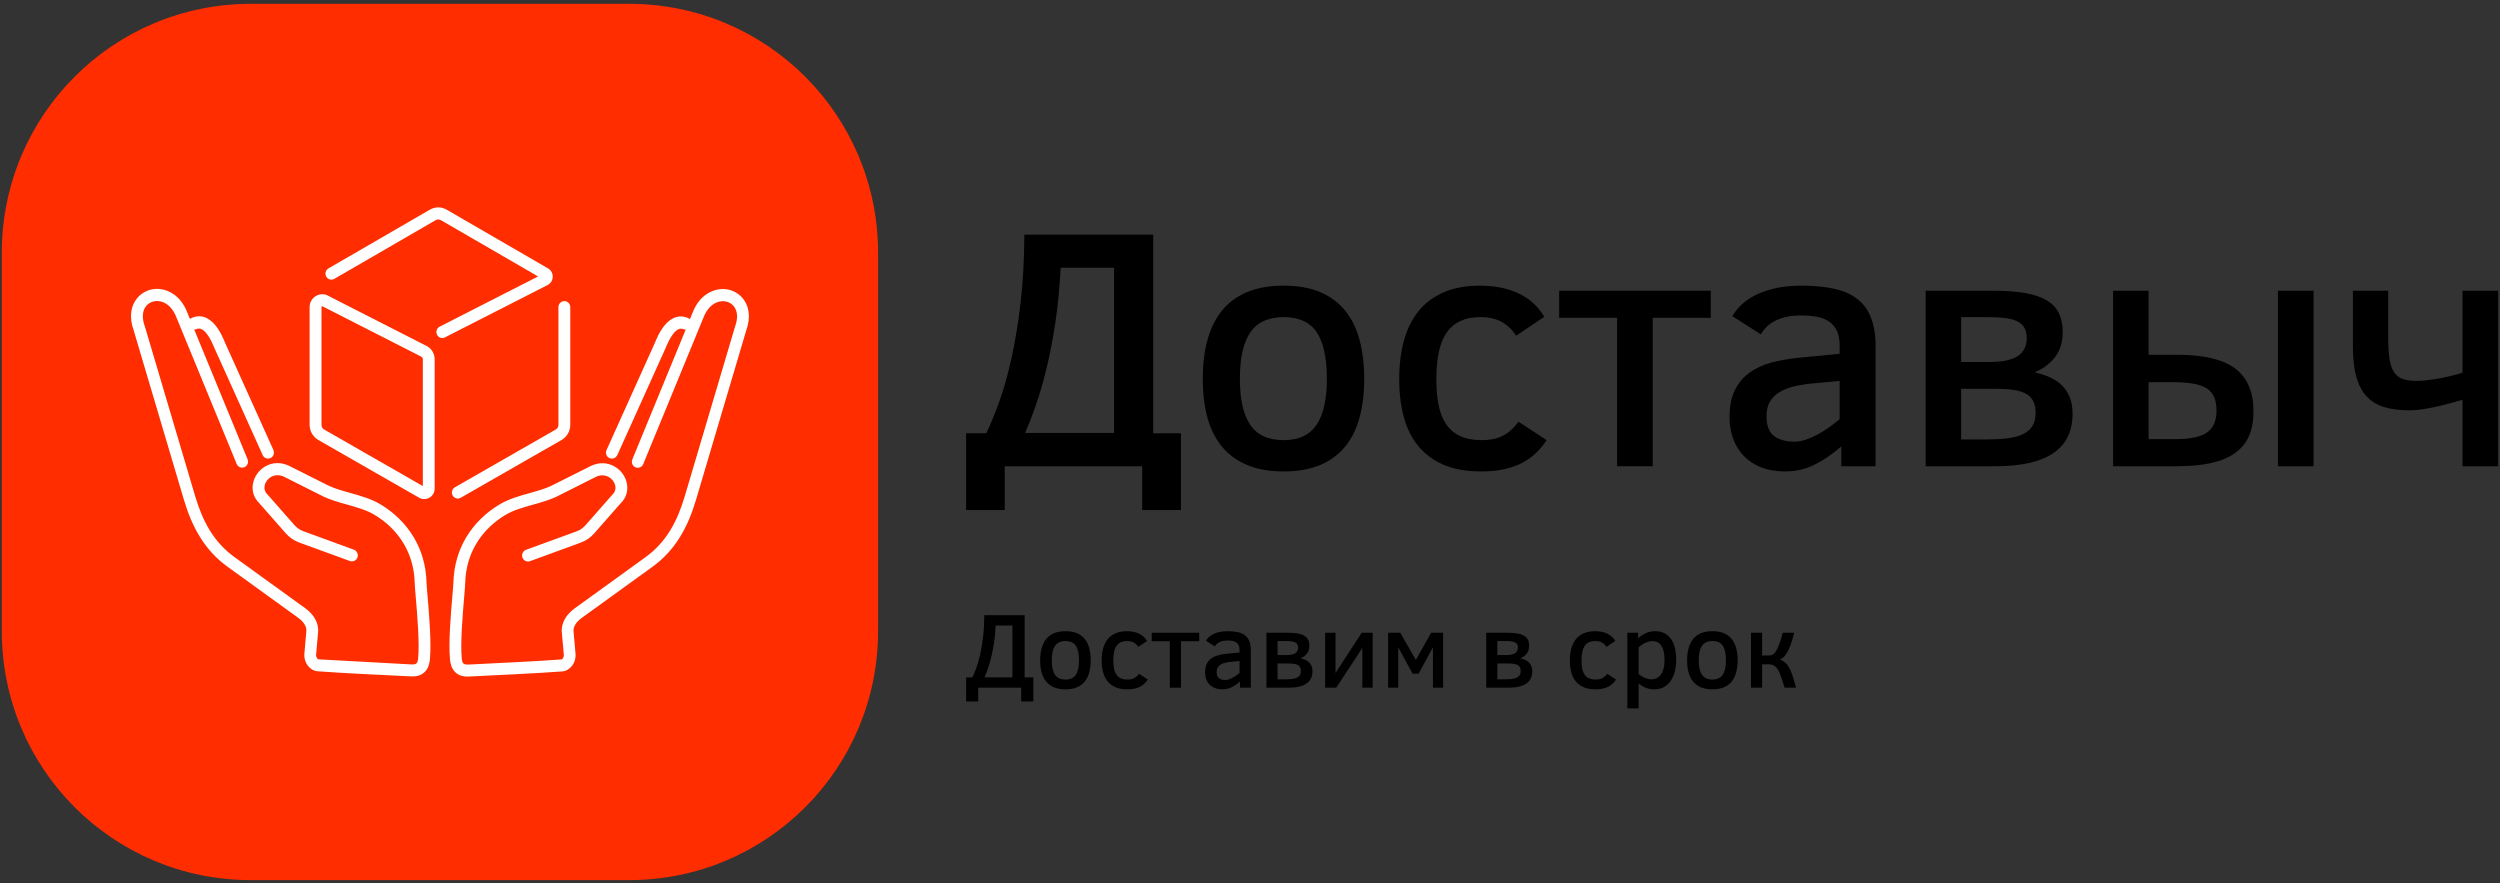 <?xml version="1.0" encoding="UTF-8"?> <svg xmlns="http://www.w3.org/2000/svg" width="515" height="182" viewBox="0 0 515 182" fill="none"><rect x="0" y="0" width="515" height="182" fill="#333333" stroke="none"/><path d="M206.977 105.077H199.017V89.257H203.157C203.983 87.577 204.857 85.474 205.777 82.947C206.697 80.42 207.54 77.454 208.307 74.047C209.08 70.647 209.717 66.81 210.217 62.537C210.723 58.264 210.99 53.53 211.017 48.337H237.557V89.257H243.277V105.077H235.287V96.047H206.977V105.077ZM229.497 89.187V55.157H218.497C218.29 59.23 217.923 63.014 217.397 66.507C216.863 70 216.247 73.177 215.547 76.037C214.847 78.897 214.107 81.437 213.327 83.657C212.547 85.87 211.823 87.714 211.157 89.187H229.497Z" fill="black"></path><path d="M281.027 78.047C281.027 80.994 280.71 83.637 280.077 85.977C279.45 88.324 278.463 90.324 277.117 91.977C275.77 93.63 274.053 94.9 271.967 95.787C269.873 96.674 267.367 97.117 264.447 97.117C261.507 97.117 258.98 96.667 256.867 95.767C254.747 94.874 253.017 93.6 251.677 91.947C250.33 90.287 249.34 88.287 248.707 85.947C248.08 83.6 247.767 80.967 247.767 78.047C247.767 75.087 248.087 72.424 248.727 70.057C249.373 67.69 250.367 65.674 251.707 64.007C253.053 62.34 254.777 61.064 256.877 60.177C258.983 59.29 261.507 58.847 264.447 58.847C267.367 58.847 269.873 59.29 271.967 60.177C274.053 61.064 275.77 62.34 277.117 64.007C278.463 65.674 279.45 67.69 280.077 70.057C280.71 72.424 281.027 75.087 281.027 78.047ZM273.337 78.047C273.337 73.754 272.643 70.56 271.257 68.467C269.863 66.374 267.593 65.327 264.447 65.327C261.3 65.327 259.007 66.374 257.567 68.467C256.133 70.56 255.417 73.754 255.417 78.047C255.417 82.234 256.123 85.384 257.537 87.497C258.95 89.61 261.253 90.667 264.447 90.667C267.547 90.667 269.803 89.61 271.217 87.497C272.63 85.384 273.337 82.234 273.337 78.047Z" fill="black"></path><path d="M312.817 86.877L318.607 90.667C317.96 91.654 317.223 92.544 316.397 93.337C315.57 94.13 314.61 94.81 313.517 95.377C312.423 95.937 311.183 96.367 309.797 96.667C308.403 96.967 306.847 97.117 305.127 97.117C302.093 97.117 299.507 96.657 297.367 95.737C295.233 94.817 293.487 93.517 292.127 91.837C290.773 90.164 289.787 88.164 289.167 85.837C288.547 83.517 288.237 80.944 288.237 78.117C288.237 75.177 288.563 72.517 289.217 70.137C289.87 67.757 290.877 65.734 292.237 64.067C293.59 62.407 295.313 61.12 297.407 60.207C299.493 59.3 301.973 58.847 304.847 58.847C307.907 58.847 310.563 59.377 312.817 60.437C315.063 61.49 316.83 63.097 318.117 65.257L312.327 69.157C311.527 67.917 310.54 66.97 309.367 66.317C308.193 65.657 306.71 65.327 304.917 65.327C301.817 65.327 299.537 66.357 298.077 68.417C296.617 70.47 295.887 73.704 295.887 78.117C295.887 80.144 296.047 81.937 296.367 83.497C296.687 85.057 297.21 86.367 297.937 87.427C298.663 88.487 299.623 89.29 300.817 89.837C302.01 90.39 303.47 90.667 305.197 90.667C305.997 90.667 306.75 90.604 307.457 90.477C308.157 90.35 308.817 90.137 309.437 89.837C310.057 89.544 310.643 89.154 311.197 88.667C311.743 88.187 312.283 87.59 312.817 86.877Z" fill="black"></path><path d="M352.417 59.887V65.467H340.457V96.047H333.117V65.467H321.187V59.887H352.417Z" fill="black"></path><path d="M386.377 96.047H379.307V91.947C377.607 93.46 375.81 94.7 373.917 95.667C372.017 96.634 369.953 97.117 367.727 97.117C365.887 97.117 364.257 96.84 362.837 96.287C361.41 95.734 360.213 94.957 359.247 93.957C358.28 92.957 357.543 91.774 357.037 90.407C356.537 89.04 356.287 87.53 356.287 85.877C356.287 83.69 356.647 81.864 357.367 80.397C358.093 78.924 359.093 77.724 360.367 76.797C361.64 75.864 363.157 75.16 364.917 74.687C366.677 74.22 368.603 73.884 370.697 73.677L378.967 72.877V71.187C378.967 69.994 378.787 69 378.427 68.207C378.073 67.414 377.557 66.777 376.877 66.297C376.203 65.81 375.367 65.47 374.367 65.277C373.367 65.084 372.233 64.987 370.967 64.987C369.747 64.987 368.683 65.1 367.777 65.327C366.87 65.56 366.083 65.86 365.417 66.227C364.75 66.594 364.2 67.014 363.767 67.487C363.327 67.954 362.98 68.417 362.727 68.877L356.867 65.127C357.307 64.34 357.91 63.574 358.677 62.827C359.45 62.08 360.41 61.414 361.557 60.827C362.703 60.247 364.063 59.77 365.637 59.397C367.217 59.03 369.04 58.847 371.107 58.847C373.633 58.847 375.85 59.054 377.757 59.467C379.663 59.88 381.257 60.57 382.537 61.537C383.81 62.504 384.77 63.797 385.417 65.417C386.057 67.037 386.377 69.054 386.377 71.467V96.047ZM378.967 86.357V78.467L373.797 78.947C372.21 79.087 370.8 79.304 369.567 79.597C368.34 79.897 367.307 80.314 366.467 80.847C365.627 81.374 364.99 82.034 364.557 82.827C364.117 83.62 363.897 84.59 363.897 85.737C363.897 87.644 364.403 88.994 365.417 89.787C366.43 90.58 367.857 90.977 369.697 90.977C370.403 90.977 371.143 90.85 371.917 90.597C372.683 90.344 373.463 90.01 374.257 89.597C375.05 89.184 375.843 88.697 376.637 88.137C377.43 87.57 378.207 86.977 378.967 86.357Z" fill="black"></path><path d="M426.947 85.187C426.947 88.84 425.62 91.564 422.967 93.357C420.313 95.15 416.343 96.047 411.057 96.047H396.687V59.887H410.437C413.083 59.887 415.323 60.047 417.157 60.367C418.997 60.687 420.493 61.194 421.647 61.887C422.793 62.574 423.627 63.457 424.147 64.537C424.66 65.617 424.917 66.917 424.917 68.437C424.917 70.504 424.383 72.22 423.317 73.587C422.243 74.954 420.847 75.994 419.127 76.707C420.273 76.96 421.323 77.3 422.277 77.727C423.23 78.147 424.053 78.697 424.747 79.377C425.433 80.057 425.973 80.874 426.367 81.827C426.753 82.78 426.947 83.9 426.947 85.187ZM417.507 69.637C417.507 68.79 417.347 68.084 417.027 67.517C416.7 66.957 416.21 66.514 415.557 66.187C414.903 65.867 414.093 65.644 413.127 65.517C412.16 65.39 411.047 65.327 409.787 65.327H403.997V74.567H409.787C412.52 74.567 414.49 74.154 415.697 73.327C416.903 72.5 417.507 71.27 417.507 69.637ZM419.337 85.047C419.337 84.08 419.173 83.277 418.847 82.637C418.527 81.99 418.023 81.477 417.337 81.097C416.643 80.724 415.763 80.46 414.697 80.307C413.63 80.16 412.35 80.087 410.857 80.087H403.997V90.527H409.097C410.703 90.527 412.143 90.454 413.417 90.307C414.697 90.154 415.773 89.877 416.647 89.477C417.52 89.077 418.187 88.52 418.647 87.807C419.107 87.094 419.337 86.174 419.337 85.047Z" fill="black"></path><path d="M476.597 96.047H469.247V59.887H476.597V96.047ZM442.607 59.887V73.087H448.567C453.987 73.087 457.95 74.034 460.457 75.927C462.963 77.827 464.217 80.764 464.217 84.737C464.217 86.69 463.913 88.374 463.307 89.787C462.693 91.2 461.737 92.374 460.437 93.307C459.143 94.234 457.503 94.924 455.517 95.377C453.523 95.824 451.15 96.047 448.397 96.047H435.297V59.887H442.607ZM456.597 84.667C456.597 83.54 456.443 82.6 456.137 81.847C455.823 81.087 455.31 80.477 454.597 80.017C453.883 79.557 452.96 79.23 451.827 79.037C450.687 78.837 449.29 78.737 447.637 78.737H442.607V90.457H448.187C451.22 90.457 453.38 89.997 454.667 89.077C455.953 88.164 456.597 86.694 456.597 84.667Z" fill="black"></path><path d="M484.697 71.397V59.887H491.967V69.367C491.967 71.18 492.053 72.674 492.227 73.847C492.4 75.02 492.71 75.95 493.157 76.637C493.603 77.324 494.2 77.8 494.947 78.067C495.693 78.334 496.653 78.467 497.827 78.467C498.447 78.467 499.153 78.42 499.947 78.327C500.74 78.234 501.563 78.114 502.417 77.967C503.263 77.814 504.107 77.634 504.947 77.427C505.787 77.22 506.563 77.004 507.277 76.777V59.887H514.617V96.047H507.277V82.357C506.403 82.61 505.5 82.864 504.567 83.117C503.633 83.37 502.69 83.6 501.737 83.807C500.783 84.014 499.853 84.187 498.947 84.327C498.04 84.46 497.197 84.527 496.417 84.527C494.37 84.527 492.61 84.304 491.137 83.857C489.67 83.41 488.46 82.67 487.507 81.637C486.553 80.604 485.847 79.247 485.387 77.567C484.927 75.887 484.697 73.83 484.697 71.397Z" fill="black"></path><path d="M51.676 0.789C23.299 0.789 0.37 23.717 0.37 52.094L0.37 129.999C0.37 158.376 23.299 181.305 51.676 181.305L129.58 181.305C157.958 181.305 180.886 158.376 180.886 129.999L180.886 52.094C180.886 23.717 157.958 0.789 129.58 0.789L51.676 0.789Z" fill="#FF2D00"></path><path d="M127.145 93.752C126.866 94.368 126.15 94.647 125.539 94.363C124.927 94.08 124.664 93.339 124.942 92.722L134.842 70.765L134.941 70.526C135.732 68.577 136.647 67.125 137.666 66.245C138.904 65.176 140.252 64.897 141.699 65.489C141.734 65.504 141.773 65.524 141.803 65.544C141.923 65.604 142.027 65.678 142.121 65.763L142.837 64.022C142.852 63.988 142.862 63.958 142.877 63.923C144.14 61.104 146.313 59.746 148.416 59.557C149.282 59.483 150.137 59.612 150.923 59.93C151.713 60.248 152.429 60.756 152.991 61.432C154.254 62.948 154.756 65.27 153.702 68.144L143.384 102.941C142.559 105.725 141.51 108.311 140.068 110.633C138.621 112.98 136.781 115.043 134.39 116.773L119.821 127.3C119.264 127.708 118.772 128.19 118.464 128.742C118.23 129.154 118.111 129.597 118.151 130.064L118.563 134.713H118.568V134.828C118.613 135.613 118.364 136.424 117.917 137.055L117.852 137.135C117.375 137.771 116.674 138.229 115.853 138.313H115.828C109.499 138.786 103.01 139.019 96.66 139.363C95.297 139.442 94.363 139.079 93.701 138.388C93.065 137.717 92.786 136.827 92.692 135.782C92.374 132.242 92.886 126.28 93.199 122.66C93.313 121.342 93.398 120.343 93.403 119.985C93.497 116.474 94.447 113.402 95.978 110.791C97.679 107.907 100.086 105.615 102.835 103.954C104.784 102.786 106.947 102.179 109.105 101.577C110.647 101.15 112.183 100.722 113.57 100.076L121.551 96.068L121.616 96.033C123.401 95.148 125.126 95.302 126.478 96.028C127.204 96.421 127.821 96.978 128.283 97.624C128.751 98.281 129.069 99.047 129.178 99.832C129.372 101.175 128.999 102.572 127.851 103.681L122.451 109.826C122.043 110.284 121.621 110.672 121.163 110.99C120.696 111.313 120.189 111.577 119.607 111.785V111.79L109.185 115.599C108.548 115.833 107.847 115.495 107.623 114.848C107.4 114.202 107.728 113.491 108.359 113.262L118.791 109.453C119.154 109.319 119.487 109.155 119.786 108.941C120.089 108.728 120.372 108.469 120.636 108.171L126.036 102.025C126.076 101.97 126.12 101.925 126.17 101.886C126.682 101.393 126.856 100.777 126.767 100.19C126.712 99.807 126.548 99.424 126.309 99.086C126.066 98.733 125.733 98.435 125.34 98.231C124.624 97.848 123.684 97.774 122.685 98.266L122.625 98.301L114.575 102.348C113.048 103.054 111.398 103.517 109.747 103.974C107.753 104.531 105.759 105.088 104.073 106.102C101.657 107.559 99.544 109.568 98.067 112.074C96.739 114.331 95.914 117.001 95.834 120.054C95.819 120.631 95.735 121.611 95.63 122.884C95.327 126.444 94.82 132.296 95.113 135.573C95.158 136.07 95.252 136.463 95.446 136.662C95.62 136.841 95.954 136.926 96.535 136.901C102.88 136.548 109.339 136.314 115.658 135.847C115.743 135.832 115.837 135.762 115.917 135.663L115.952 135.608C116.086 135.424 116.155 135.19 116.15 134.971C116.145 134.917 116.15 135.006 116.145 134.947H116.15L115.738 130.307C115.643 129.278 115.892 128.348 116.349 127.528C116.842 126.653 117.587 125.902 118.423 125.295L132.991 114.769C135.099 113.248 136.725 111.413 138.018 109.329C139.321 107.221 140.285 104.84 141.056 102.239L151.379 67.419L151.404 67.334C152.129 65.41 151.871 63.938 151.14 63.053C150.842 62.7 150.464 62.426 150.046 62.262C149.609 62.083 149.121 62.019 148.624 62.059C147.321 62.173 145.949 63.083 145.104 64.967L132.509 95.601C132.25 96.233 131.539 96.531 130.913 96.267C130.296 96.009 130.003 95.283 130.256 94.647L141.25 67.91C141.131 67.91 141.011 67.89 140.892 67.851C140.857 67.836 140.828 67.826 140.793 67.811C140.266 67.597 139.749 67.726 139.246 68.164C138.53 68.781 137.839 69.919 137.193 71.5L137.108 71.714L127.154 93.776L127.145 93.752ZM68.86 57.449C68.283 57.782 67.537 57.573 67.204 56.976C66.871 56.384 67.08 55.629 67.662 55.291L88.516 43.213C89.082 42.89 89.679 42.721 90.281 42.721C90.887 42.721 91.489 42.885 92.046 43.213L112.9 55.291C113.218 55.474 113.467 55.728 113.626 56.036C113.79 56.335 113.869 56.683 113.859 57.041C113.845 57.404 113.745 57.747 113.561 58.03C113.382 58.314 113.124 58.557 112.805 58.717L91.653 69.506C91.057 69.81 90.326 69.566 90.028 68.95C89.729 68.338 89.968 67.602 90.565 67.294L110.847 56.951L90.853 45.371C90.669 45.266 90.476 45.212 90.282 45.212C90.088 45.212 89.899 45.266 89.715 45.371L68.851 57.458L68.86 57.449ZM94.905 102.542C94.318 102.876 93.577 102.662 93.244 102.065C92.921 101.468 93.125 100.708 93.716 100.38L114.48 88.481C114.664 88.376 114.803 88.237 114.898 88.073C114.982 87.919 115.037 87.73 115.037 87.506V63.271C115.037 62.58 115.584 62.028 116.255 62.028C116.926 62.028 117.478 62.58 117.478 63.271V87.506C117.478 88.163 117.304 88.784 116.991 89.326C116.688 89.863 116.235 90.316 115.673 90.644L94.905 102.542ZM86.671 73.415L66.468 63.117H66.463C66.428 63.097 66.404 63.092 66.379 63.092C66.359 63.092 66.334 63.107 66.304 63.127C66.269 63.147 66.249 63.167 66.24 63.187C66.235 63.202 66.225 63.226 66.225 63.271V87.506C66.225 87.725 66.279 87.919 66.364 88.073C66.458 88.232 66.598 88.371 66.781 88.481L87.103 100.126V74.036C87.103 73.902 87.069 73.783 87.019 73.698C86.964 73.604 86.88 73.524 86.76 73.474C86.736 73.454 86.701 73.439 86.676 73.42L86.671 73.415ZM67.548 60.899L87.75 71.202L87.844 71.242C88.362 71.505 88.789 71.908 89.083 72.39C89.381 72.878 89.54 73.439 89.54 74.031V100.632C89.54 101.015 89.441 101.388 89.257 101.721C89.073 102.045 88.809 102.318 88.481 102.512C88.148 102.711 87.79 102.81 87.417 102.815C87.044 102.815 86.686 102.721 86.353 102.537L65.584 90.638C65.027 90.315 64.575 89.862 64.266 89.32C63.953 88.773 63.779 88.157 63.779 87.501V63.266C63.779 62.798 63.893 62.361 64.112 61.968C64.326 61.585 64.629 61.252 65.022 61.013C65.405 60.77 65.833 60.635 66.27 60.615C66.708 60.591 67.14 60.68 67.548 60.889L67.548 60.899ZM56.315 92.722C56.594 93.349 56.33 94.079 55.719 94.363C55.107 94.646 54.391 94.378 54.113 93.751L44.188 71.739L44.074 71.475C43.427 69.889 42.736 68.756 42.02 68.139C41.513 67.706 40.996 67.572 40.474 67.786L40.439 67.806C40.3 67.861 40.16 67.89 40.011 67.89L51.005 94.616C51.258 95.253 50.965 95.979 50.349 96.237C49.722 96.501 49.011 96.203 48.752 95.571L36.158 64.937C35.312 63.053 33.94 62.138 32.637 62.028C32.14 61.989 31.653 62.053 31.215 62.232C30.798 62.396 30.42 62.67 30.121 63.023C29.385 63.908 29.132 65.375 29.858 67.304L29.883 67.388L40.205 102.209C40.976 104.804 41.941 107.191 43.243 109.299C44.541 111.388 46.167 113.217 48.27 114.739L62.839 125.265C63.669 125.862 64.415 126.613 64.912 127.498C65.37 128.313 65.618 129.243 65.524 130.277L65.111 134.921V134.941C65.106 135.16 65.176 135.394 65.31 135.578C65.394 135.712 65.504 135.797 65.603 135.821C71.973 136.155 78.347 136.518 84.726 136.871C85.313 136.895 85.641 136.811 85.815 136.632C86.009 136.433 86.098 136.04 86.148 135.543C86.442 132.266 85.934 126.414 85.631 122.854C85.527 121.576 85.437 120.601 85.427 120.024C85.348 116.976 84.522 114.306 83.195 112.044C81.718 109.538 79.605 107.524 77.188 106.072C75.502 105.063 73.509 104.506 71.515 103.944C69.859 103.487 68.213 103.019 66.686 102.318L58.636 98.271L58.577 98.236C57.572 97.744 56.638 97.818 55.922 98.201C55.529 98.405 55.196 98.708 54.952 99.056C54.708 99.394 54.544 99.772 54.495 100.16C54.41 100.747 54.574 101.363 55.091 101.856C55.136 101.895 55.186 101.94 55.225 101.995L60.625 108.141C60.889 108.439 61.172 108.697 61.476 108.911C61.774 109.125 62.107 109.289 62.47 109.423L72.892 113.232C73.528 113.466 73.862 114.177 73.638 114.818C73.414 115.465 72.713 115.803 72.076 115.569L61.645 111.76L61.65 111.755H61.645C61.073 111.542 60.561 111.283 60.098 110.96C59.641 110.642 59.213 110.254 58.811 109.796L53.411 103.651C52.262 102.542 51.889 101.145 52.083 99.802C52.197 99.016 52.516 98.256 52.978 97.594C53.445 96.948 54.062 96.391 54.783 95.998C56.14 95.272 57.861 95.123 59.646 96.003L59.711 96.038L67.691 100.046C69.078 100.692 70.615 101.12 72.156 101.547C74.314 102.154 76.482 102.756 78.426 103.924C81.176 105.585 83.582 107.877 85.283 110.761C86.819 113.371 87.769 116.449 87.859 119.955C87.864 120.313 87.953 121.317 88.062 122.63C88.376 126.25 88.888 132.212 88.57 135.752C88.475 136.797 88.197 137.687 87.56 138.358C86.904 139.049 85.964 139.412 84.602 139.332C78.242 138.989 71.773 138.756 65.433 138.283H65.408C64.543 138.199 63.827 137.707 63.34 137.025C62.892 136.394 62.644 135.583 62.688 134.798L63.106 130.034C63.146 129.567 63.026 129.124 62.793 128.712C62.489 128.16 61.997 127.677 61.435 127.27L46.867 116.743C44.475 115.018 42.636 112.949 41.189 110.603C39.747 108.276 38.697 105.695 37.872 102.91L27.555 68.114C26.5 65.245 27.003 62.918 28.265 61.402C28.822 60.725 29.543 60.218 30.334 59.9C31.12 59.582 31.975 59.453 32.84 59.527C34.948 59.711 37.121 61.073 38.379 63.893C38.394 63.928 38.404 63.957 38.419 63.992L39.135 65.733C39.239 65.628 39.374 65.534 39.528 65.474L39.563 65.459C41.01 64.867 42.362 65.146 43.595 66.215C44.61 67.09 45.529 68.547 46.32 70.496L46.419 70.735L56.319 92.692L56.315 92.722Z" fill="white"></path><path d="M201.507 144.496H199.017V139.546H200.307C200.567 139.019 200.84 138.359 201.127 137.566C201.413 136.772 201.68 135.846 201.927 134.786C202.167 133.719 202.363 132.516 202.517 131.176C202.677 129.842 202.76 128.362 202.767 126.736H211.077V139.546H212.867V144.496H210.367V141.666H201.507V144.496ZM208.557 139.526V128.866H205.107C205.047 130.139 204.933 131.322 204.767 132.416C204.6 133.509 204.407 134.506 204.187 135.406C203.967 136.299 203.737 137.092 203.497 137.786C203.25 138.479 203.023 139.059 202.817 139.526H208.557Z" fill="black"></path><path d="M224.687 136.036C224.687 136.956 224.587 137.782 224.387 138.516C224.193 139.249 223.883 139.876 223.457 140.396C223.037 140.916 222.5 141.312 221.847 141.586C221.193 141.866 220.41 142.006 219.497 142.006C218.577 142.006 217.783 141.866 217.117 141.586C216.457 141.306 215.917 140.906 215.497 140.386C215.077 139.866 214.767 139.239 214.567 138.506C214.373 137.772 214.277 136.949 214.277 136.036C214.277 135.109 214.377 134.276 214.577 133.536C214.777 132.789 215.087 132.156 215.507 131.636C215.927 131.116 216.467 130.716 217.127 130.436C217.787 130.162 218.577 130.026 219.497 130.026C220.41 130.026 221.193 130.162 221.847 130.436C222.5 130.716 223.037 131.116 223.457 131.636C223.883 132.156 224.193 132.789 224.387 133.536C224.587 134.276 224.687 135.109 224.687 136.036ZM222.277 136.036C222.277 134.689 222.06 133.689 221.627 133.036C221.193 132.382 220.483 132.056 219.497 132.056C218.51 132.056 217.793 132.382 217.347 133.036C216.893 133.689 216.667 134.689 216.667 136.036C216.667 137.342 216.887 138.329 217.327 138.996C217.773 139.656 218.497 139.986 219.497 139.986C220.47 139.986 221.177 139.656 221.617 138.996C222.057 138.329 222.277 137.342 222.277 136.036Z" fill="black"></path><path d="M234.637 138.796L236.447 139.986C236.247 140.292 236.017 140.572 235.757 140.826C235.497 141.072 235.197 141.282 234.857 141.456C234.517 141.636 234.127 141.772 233.687 141.866C233.253 141.959 232.767 142.006 232.227 142.006C231.28 142.006 230.47 141.862 229.797 141.576C229.13 141.282 228.583 140.876 228.157 140.356C227.737 139.829 227.43 139.202 227.237 138.476C227.037 137.749 226.937 136.942 226.937 136.056C226.937 135.136 227.04 134.302 227.247 133.556C227.453 132.816 227.77 132.182 228.197 131.656C228.617 131.136 229.153 130.736 229.807 130.456C230.467 130.169 231.247 130.026 232.147 130.026C233.1 130.026 233.93 130.192 234.637 130.526C235.343 130.852 235.897 131.356 236.297 132.036L234.487 133.256C234.233 132.862 233.923 132.566 233.557 132.366C233.19 132.159 232.727 132.056 232.167 132.056C231.193 132.056 230.48 132.376 230.027 133.016C229.567 133.662 229.337 134.676 229.337 136.056C229.337 136.689 229.387 137.249 229.487 137.736C229.587 138.229 229.75 138.639 229.977 138.966C230.203 139.299 230.503 139.552 230.877 139.726C231.25 139.899 231.707 139.986 232.247 139.986C232.5 139.986 232.737 139.966 232.957 139.926C233.177 139.886 233.383 139.819 233.577 139.726C233.77 139.632 233.953 139.509 234.127 139.356C234.3 139.209 234.47 139.022 234.637 138.796Z" fill="black"></path><path d="M247.037 130.346V132.096H243.287V141.666H240.987V132.096H237.257V130.346H247.037Z" fill="black"></path><path d="M257.667 141.666H255.447V140.386C254.92 140.859 254.36 141.246 253.767 141.546C253.173 141.852 252.527 142.006 251.827 142.006C251.253 142.006 250.743 141.919 250.297 141.746C249.85 141.572 249.473 141.329 249.167 141.016C248.867 140.702 248.637 140.332 248.477 139.906C248.323 139.479 248.247 139.006 248.247 138.486C248.247 137.799 248.36 137.226 248.587 136.766C248.813 136.306 249.123 135.932 249.517 135.646C249.917 135.352 250.393 135.132 250.947 134.986C251.493 134.839 252.097 134.732 252.757 134.666L255.347 134.416V133.886C255.347 133.512 255.29 133.202 255.177 132.956C255.063 132.709 254.9 132.509 254.687 132.356C254.48 132.202 254.22 132.096 253.907 132.036C253.593 131.976 253.237 131.946 252.837 131.946C252.457 131.946 252.123 131.982 251.837 132.056C251.557 132.129 251.313 132.222 251.107 132.336C250.893 132.449 250.72 132.579 250.587 132.726C250.447 132.872 250.337 133.019 250.257 133.166L248.427 131.986C248.56 131.746 248.75 131.509 248.997 131.276C249.237 131.036 249.537 130.826 249.897 130.646C250.257 130.459 250.683 130.309 251.177 130.196C251.663 130.082 252.233 130.026 252.887 130.026C253.673 130.026 254.367 130.089 254.967 130.216C255.56 130.349 256.057 130.566 256.457 130.866C256.857 131.166 257.157 131.569 257.357 132.076C257.563 132.589 257.667 133.222 257.667 133.976V141.666ZM255.347 138.636V136.166L253.727 136.316C253.227 136.356 252.787 136.426 252.407 136.526C252.02 136.619 251.693 136.746 251.427 136.906C251.167 137.072 250.97 137.279 250.837 137.526C250.697 137.779 250.627 138.086 250.627 138.446C250.627 139.039 250.787 139.459 251.107 139.706C251.42 139.959 251.863 140.086 252.437 140.086C252.663 140.086 252.897 140.046 253.137 139.966C253.377 139.886 253.62 139.779 253.867 139.646C254.12 139.519 254.37 139.369 254.617 139.196C254.863 139.016 255.107 138.829 255.347 138.636Z" fill="black"></path><path d="M270.367 138.266C270.367 139.412 269.95 140.266 269.117 140.826C268.283 141.386 267.04 141.666 265.387 141.666H260.887V130.346H265.197C266.023 130.346 266.723 130.396 267.297 130.496C267.877 130.596 268.347 130.756 268.707 130.976C269.067 131.189 269.327 131.466 269.487 131.806C269.647 132.146 269.727 132.552 269.727 133.026C269.727 133.672 269.56 134.209 269.227 134.636C268.893 135.062 268.457 135.389 267.917 135.616C268.277 135.696 268.607 135.802 268.907 135.936C269.2 136.069 269.457 136.242 269.677 136.456C269.89 136.662 270.057 136.916 270.177 137.216C270.303 137.516 270.367 137.866 270.367 138.266ZM267.407 133.406C267.407 133.139 267.357 132.916 267.257 132.736C267.157 132.562 267.003 132.426 266.797 132.326C266.59 132.226 266.337 132.156 266.037 132.116C265.737 132.076 265.387 132.056 264.987 132.056H263.177V134.946H264.987C265.847 134.946 266.463 134.816 266.837 134.556C267.217 134.296 267.407 133.912 267.407 133.406ZM267.977 138.226C267.977 137.926 267.927 137.672 267.827 137.466C267.727 137.266 267.57 137.106 267.357 136.986C267.137 136.872 266.86 136.792 266.527 136.746C266.193 136.699 265.793 136.676 265.327 136.676H263.177V139.946H264.777C265.277 139.946 265.727 139.922 266.127 139.876C266.527 139.829 266.863 139.742 267.137 139.616C267.41 139.489 267.62 139.312 267.767 139.086C267.907 138.866 267.977 138.579 267.977 138.226Z" fill="black"></path><path d="M280.637 133.486L275.267 141.666H272.977V130.346H275.117V138.636L280.507 130.346H282.767V141.666H280.637V133.486Z" fill="black"></path><path d="M297.277 130.346V141.666H295.187V133.336L292.237 138.776H290.997L288.037 133.336V141.666H285.947V130.346H288.457L291.667 135.946L294.807 130.346H297.277Z" fill="black"></path><path d="M315.647 138.266C315.647 139.412 315.23 140.266 314.397 140.826C313.563 141.386 312.32 141.666 310.667 141.666H306.167V130.346H310.477C311.303 130.346 312.003 130.396 312.577 130.496C313.157 130.596 313.623 130.756 313.977 130.976C314.337 131.189 314.6 131.466 314.767 131.806C314.927 132.146 315.007 132.552 315.007 133.026C315.007 133.672 314.84 134.209 314.507 134.636C314.173 135.062 313.737 135.389 313.197 135.616C313.557 135.696 313.883 135.802 314.177 135.936C314.477 136.069 314.737 136.242 314.957 136.456C315.17 136.662 315.337 136.916 315.457 137.216C315.583 137.516 315.647 137.866 315.647 138.266ZM312.687 133.406C312.687 133.139 312.637 132.916 312.537 132.736C312.437 132.562 312.283 132.426 312.077 132.326C311.87 132.226 311.617 132.156 311.317 132.116C311.017 132.076 310.667 132.056 310.267 132.056H308.457V134.946H310.267C311.127 134.946 311.743 134.816 312.117 134.556C312.497 134.296 312.687 133.912 312.687 133.406ZM313.257 138.226C313.257 137.926 313.207 137.672 313.107 137.466C313.007 137.266 312.85 137.106 312.637 136.986C312.417 136.872 312.14 136.792 311.807 136.746C311.473 136.699 311.073 136.676 310.607 136.676H308.457V139.946H310.057C310.557 139.946 311.007 139.922 311.407 139.876C311.807 139.829 312.143 139.742 312.417 139.616C312.69 139.489 312.9 139.312 313.047 139.086C313.187 138.866 313.257 138.579 313.257 138.226Z" fill="black"></path><path d="M331.087 138.796L332.897 139.986C332.697 140.292 332.467 140.572 332.207 140.826C331.947 141.072 331.647 141.282 331.307 141.456C330.967 141.636 330.577 141.772 330.137 141.866C329.703 141.959 329.217 142.006 328.677 142.006C327.73 142.006 326.92 141.862 326.247 141.576C325.58 141.282 325.033 140.876 324.607 140.356C324.187 139.829 323.88 139.202 323.687 138.476C323.487 137.749 323.387 136.942 323.387 136.056C323.387 135.136 323.49 134.302 323.697 133.556C323.903 132.816 324.22 132.182 324.647 131.656C325.067 131.136 325.603 130.736 326.257 130.456C326.917 130.169 327.697 130.026 328.597 130.026C329.55 130.026 330.38 130.192 331.087 130.526C331.793 130.852 332.347 131.356 332.747 132.036L330.937 133.256C330.683 132.862 330.373 132.566 330.007 132.366C329.64 132.159 329.177 132.056 328.617 132.056C327.643 132.056 326.93 132.376 326.477 133.016C326.017 133.662 325.787 134.676 325.787 136.056C325.787 136.689 325.837 137.249 325.937 137.736C326.037 138.229 326.2 138.639 326.427 138.966C326.653 139.299 326.953 139.552 327.327 139.726C327.7 139.899 328.157 139.986 328.697 139.986C328.95 139.986 329.187 139.966 329.407 139.926C329.627 139.886 329.833 139.819 330.027 139.726C330.22 139.632 330.403 139.509 330.577 139.356C330.75 139.209 330.92 139.022 331.087 138.796Z" fill="black"></path><path d="M345.297 135.926C345.297 136.719 345.21 137.482 345.037 138.216C344.863 138.949 344.593 139.596 344.227 140.156C343.86 140.716 343.39 141.166 342.817 141.506C342.243 141.839 341.553 142.006 340.747 142.006C340.133 142.006 339.56 141.899 339.027 141.686C338.493 141.472 338.003 141.172 337.557 140.786V145.926H335.237V130.346H337.437V131.486C337.917 131.052 338.45 130.699 339.037 130.426C339.623 130.159 340.263 130.026 340.957 130.026C341.717 130.026 342.367 130.169 342.907 130.456C343.447 130.742 343.897 131.146 344.257 131.666C344.61 132.186 344.873 132.809 345.047 133.536C345.213 134.262 345.297 135.059 345.297 135.926ZM342.897 135.966C342.897 134.692 342.687 133.726 342.267 133.066C341.847 132.406 341.227 132.076 340.407 132.076C340.147 132.076 339.887 132.109 339.627 132.176C339.367 132.242 339.113 132.336 338.867 132.456C338.62 132.576 338.387 132.712 338.167 132.866C337.94 133.019 337.737 133.182 337.557 133.356V138.846C337.73 138.992 337.92 139.132 338.127 139.266C338.333 139.399 338.55 139.516 338.777 139.616C339.01 139.716 339.247 139.796 339.487 139.856C339.733 139.916 339.983 139.946 340.237 139.946C340.597 139.946 340.937 139.869 341.257 139.716C341.583 139.562 341.867 139.326 342.107 139.006C342.347 138.686 342.54 138.276 342.687 137.776C342.827 137.276 342.897 136.672 342.897 135.966Z" fill="black"></path><path d="M357.957 136.036C357.957 136.956 357.857 137.782 357.657 138.516C357.457 139.249 357.147 139.876 356.727 140.396C356.307 140.916 355.77 141.312 355.117 141.586C354.463 141.866 353.68 142.006 352.767 142.006C351.847 142.006 351.053 141.866 350.387 141.586C349.727 141.306 349.187 140.906 348.767 140.386C348.347 139.866 348.037 139.239 347.837 138.506C347.637 137.772 347.537 136.949 347.537 136.036C347.537 135.109 347.64 134.276 347.847 133.536C348.047 132.789 348.357 132.156 348.777 131.636C349.197 131.116 349.737 130.716 350.397 130.436C351.057 130.162 351.847 130.026 352.767 130.026C353.68 130.026 354.463 130.162 355.117 130.436C355.77 130.716 356.307 131.116 356.727 131.636C357.147 132.156 357.457 132.789 357.657 133.536C357.857 134.276 357.957 135.109 357.957 136.036ZM355.547 136.036C355.547 134.689 355.33 133.689 354.897 133.036C354.463 132.382 353.753 132.056 352.767 132.056C351.78 132.056 351.06 132.382 350.607 133.036C350.16 133.689 349.937 134.689 349.937 136.036C349.937 137.342 350.157 138.329 350.597 138.996C351.043 139.656 351.767 139.986 352.767 139.986C353.733 139.986 354.44 139.656 354.887 138.996C355.327 138.329 355.547 137.342 355.547 136.036Z" fill="black"></path><path d="M360.707 130.346H362.997V135.026H364.527C364.767 135.026 364.997 134.962 365.217 134.836C365.43 134.709 365.647 134.472 365.867 134.126C366.08 133.779 366.3 133.302 366.527 132.696C366.753 132.089 366.993 131.306 367.247 130.346H369.607C369.353 131.339 369.107 132.166 368.867 132.826C368.62 133.486 368.373 134.022 368.127 134.436C367.887 134.856 367.643 135.172 367.397 135.386C367.15 135.606 366.907 135.769 366.667 135.876C367.14 136.056 367.533 136.296 367.847 136.596C368.167 136.896 368.443 137.279 368.677 137.746C368.917 138.212 369.137 138.766 369.337 139.406C369.53 140.052 369.747 140.806 369.987 141.666H367.627C367.367 140.832 367.137 140.112 366.937 139.506C366.73 138.906 366.513 138.406 366.287 138.006C366.053 137.612 365.787 137.322 365.487 137.136C365.187 136.949 364.807 136.856 364.347 136.856H362.997V141.666H360.707V130.346Z" fill="black"></path></svg> 